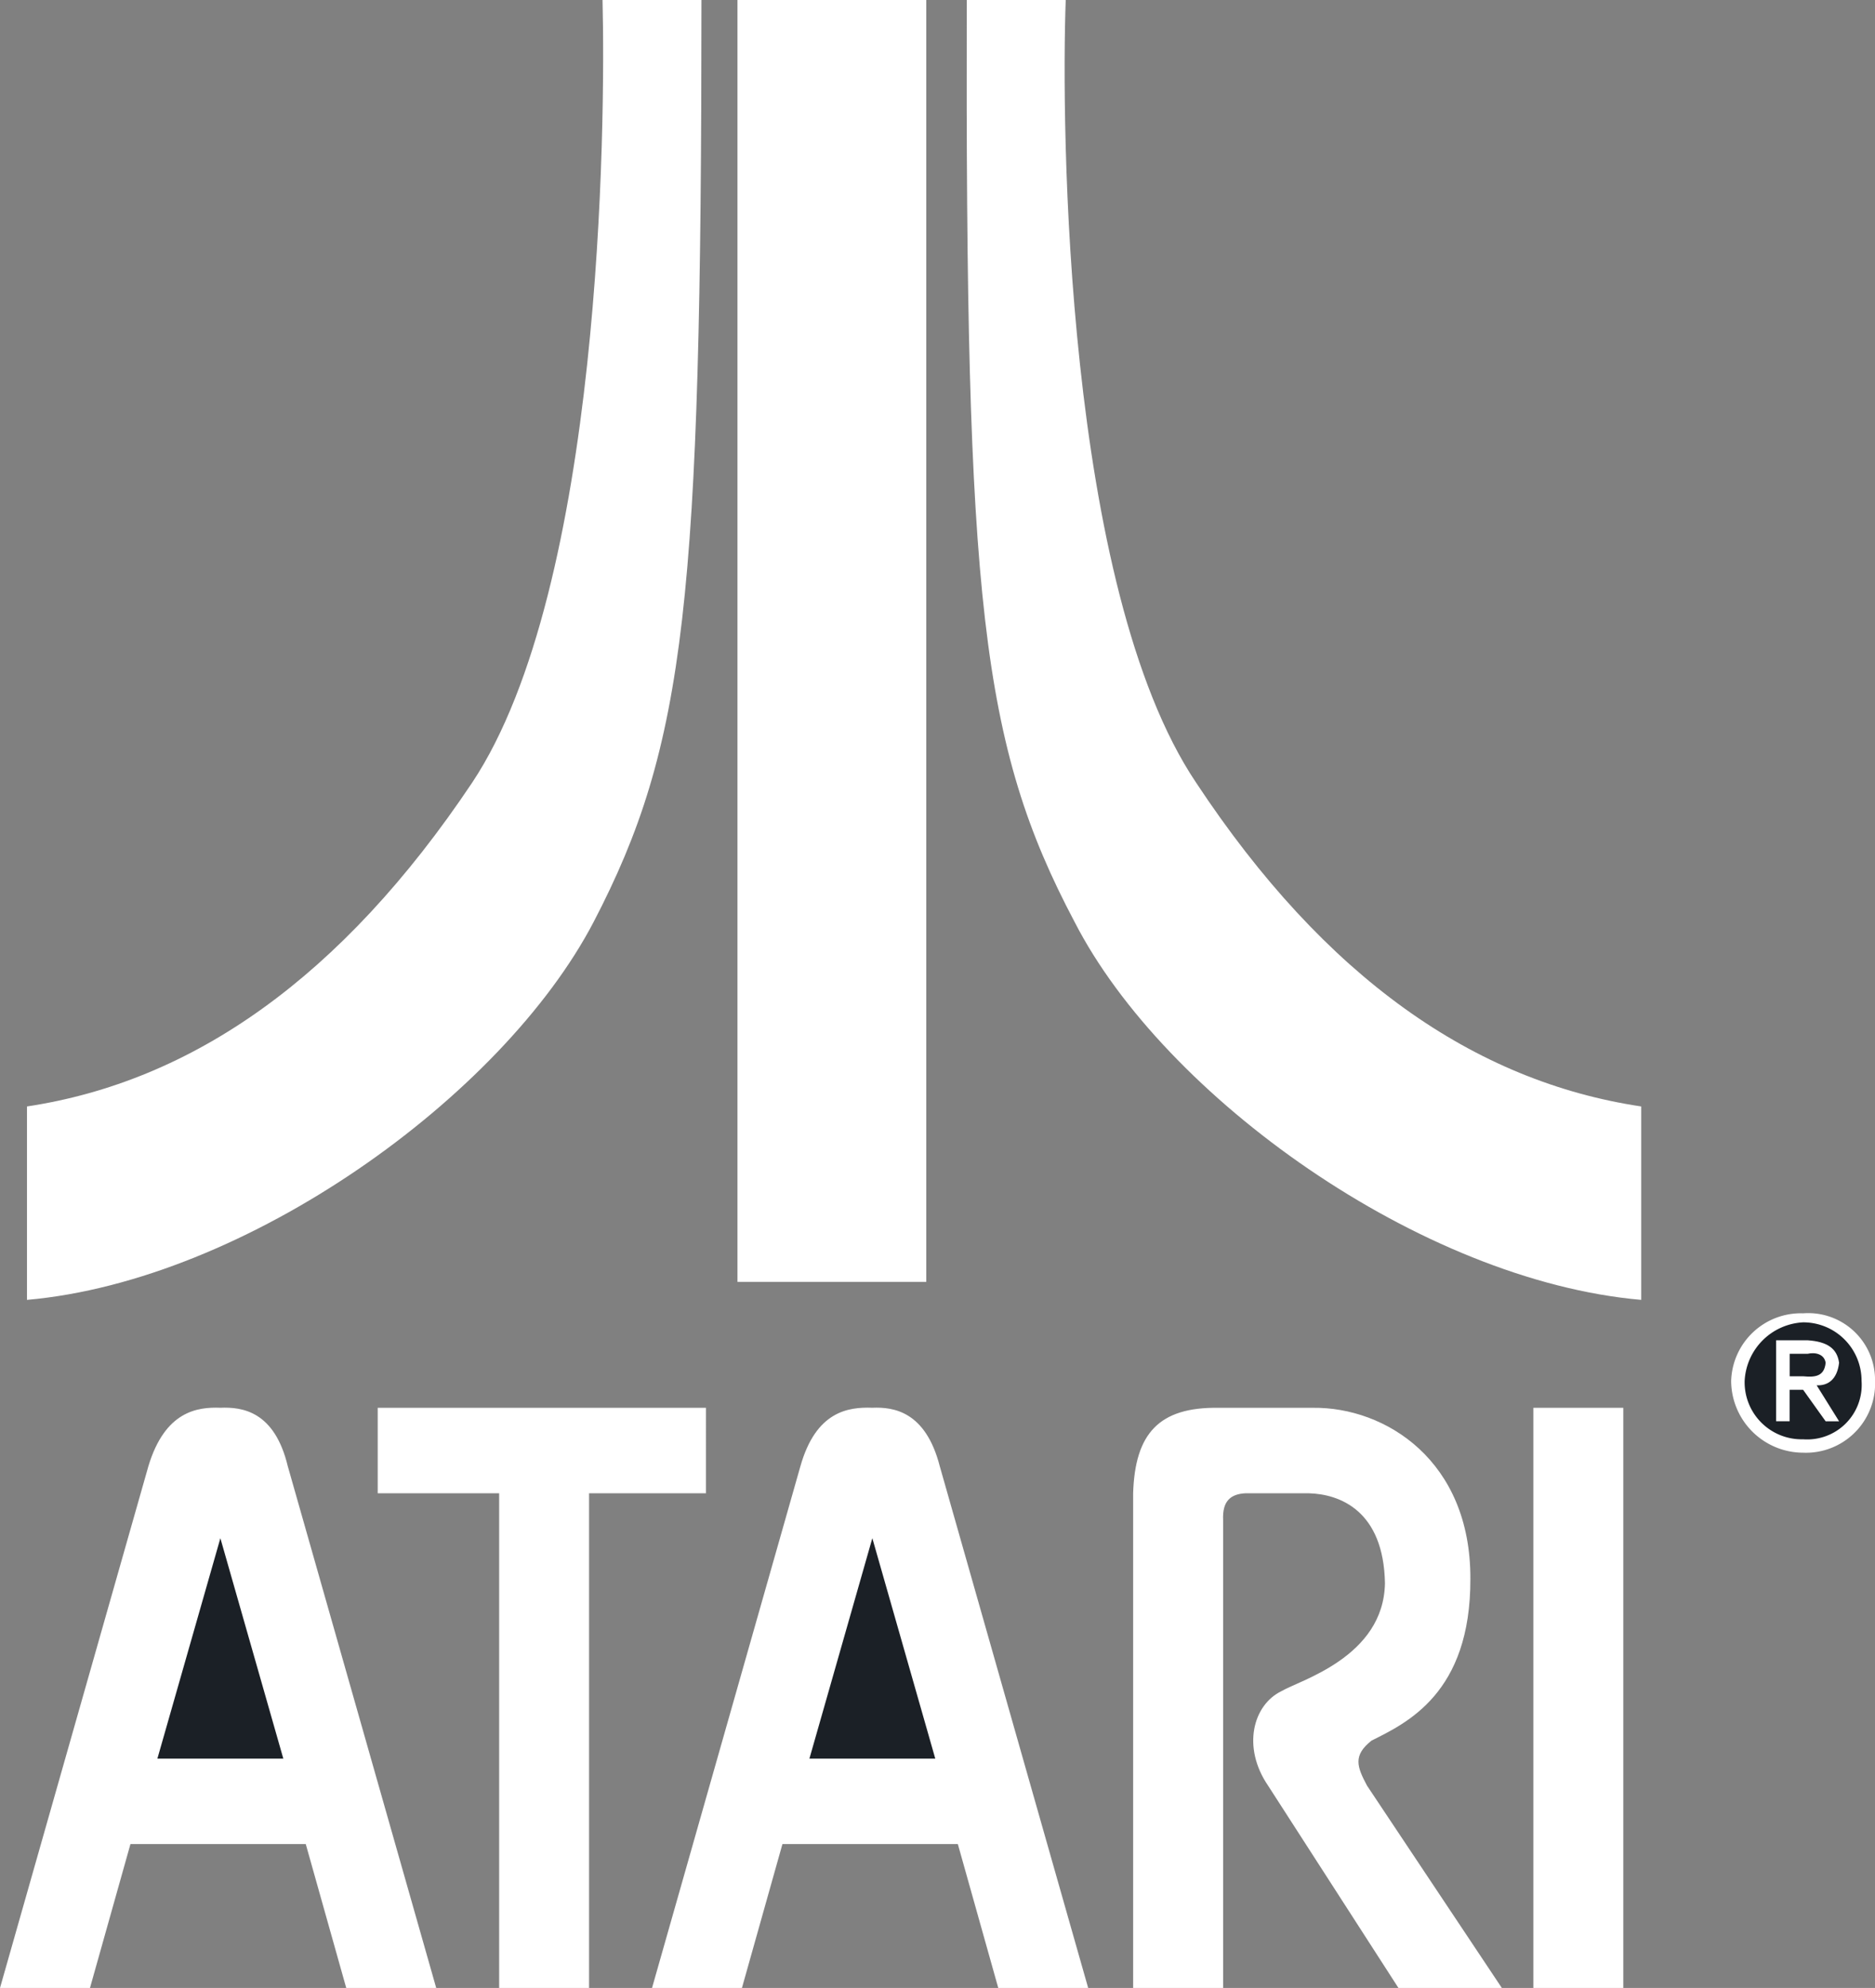 <svg xmlns="http://www.w3.org/2000/svg" viewBox="0 0 80.19 85"><rect x="0" y="0" width="80.19" height="85" fill="#808080" stroke="none"/><defs><style>.a{fill:#fff;}.b{fill:#1b2026;}</style></defs><path class="a" d="M49.277,35.041A2.982,2.982,0,0,0,46.2,37.927,3.085,3.085,0,0,0,49.277,41a2.957,2.957,0,0,0,3.077-3.077A2.858,2.858,0,0,0,49.277,35.041Z" transform="translate(27.838 21.113)"/><path class="b" d="M49.059,35.281a2.493,2.493,0,0,1,2.5,2.5,2.331,2.331,0,0,1-2.5,2.5,2.438,2.438,0,0,1-2.5-2.5A2.639,2.639,0,0,1,49.059,35.281Z" transform="translate(28.056 21.259)"/><path class="a" d="M47.98,37.875h.574l.963,1.348h.575l-.96-1.54c.484.024.877-.248.96-.962-.083-.6-.49-.905-1.346-.962H47.4v3.462h.577V37.875h0Z" transform="translate(28.562 21.548)"/><path class="b" d="M47.762,36.129h.768c.319-.074.712.008.769.385-.058.591-.46.625-.963.577h-.574v-.962Z" transform="translate(28.78 21.755)"/><path class="a" d="M31.54,54.809h8.075V0H31.54ZM25.769,0H30c-.006,25.614-.662,31.835-4.614,39.425C21.479,46.9,10.513,54.756,1.154,55.579V47.309c7.064-1.066,13.449-5.487,19.04-13.846C25.739,25.123,25.9,5.311,25.769,0ZM45.579,0H41.346c-.056,25.614.6,31.835,4.615,39.425C49.8,46.9,60.774,54.756,70.192,55.579V47.309c-7.127-1.066-13.514-5.487-19.038-13.846C45.546,25.123,45.383,5.311,45.579,0Zm20,85h3.846V60.194H65.579ZM16.154,60.194v3.654h5.194V85h3.845V63.848h5V60.194ZM40.965,78.848,42.694,85h3.845L40.192,62.692c-.606-2.356-1.987-2.537-2.885-2.5-1.026-.037-2.409.144-3.075,2.5L27.886,85h3.845l1.732-6.152ZM52.311,65V85H48.462V63.848c.079-2.551,1.1-3.692,3.655-3.654h4.037c3.085-.037,6.748,2.245,6.731,7.308.018,4.915-2.745,6.176-4.229,6.923-.8.635-.622,1.115-.192,1.923L64.231,85H59.809l-5.577-8.652c-1.123-1.647-.643-3.452.575-4.04.78-.465,4.369-1.455,4.425-4.614-.056-3.091-1.918-3.814-3.269-3.846H53.269c-.641.032-1,.335-.958,1.154ZM13.077,78.848,14.808,85h3.848L12.308,62.692c-.566-2.356-1.947-2.537-2.883-2.5-.987-.037-2.37.144-3.079,2.5L0,85H3.848l1.731-6.152Z"/><path class="b" d="M32.086,50.465l2.691-9.425,2.692,9.425H32.086Zm-27.886,0L6.894,41.04l2.692,9.425Z" transform="translate(2.531 24.729)"/></svg>